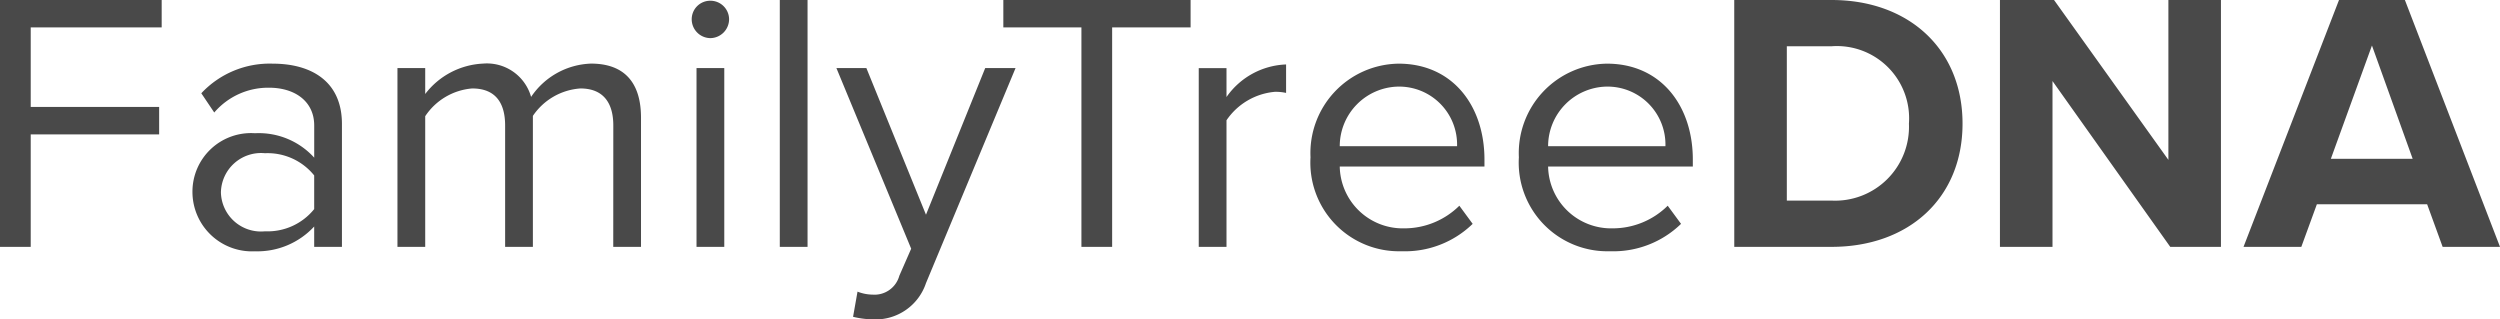 <svg xmlns="http://www.w3.org/2000/svg" width="175.63" height="22.438" viewBox="0 0 175.63 22.438"><path id="familytreeDNA" d="M2.028,0H4.186V-7.9h9.022V-9.828H4.186v-5.59h9.2v-1.924H2.028ZM24.1,0h1.95V-8.632c0-3.042-2.21-4.238-4.862-4.238a6.574,6.574,0,0,0-5.018,2.08l.91,1.352A4.988,4.988,0,0,1,20.93-11.18c1.82,0,3.172.962,3.172,2.652v2.262a5.251,5.251,0,0,0-4.16-1.716,4.113,4.113,0,0,0-4.394,4.134A4.182,4.182,0,0,0,19.942.312,5.432,5.432,0,0,0,24.1-1.43Zm0-2.652a4.205,4.205,0,0,1-3.458,1.56,2.815,2.815,0,0,1-3.094-2.73,2.819,2.819,0,0,1,3.094-2.756A4.205,4.205,0,0,1,24.1-5.018ZM45.11,0h1.95V-9.074c0-2.522-1.222-3.8-3.51-3.8a5.286,5.286,0,0,0-4.212,2.34,3.224,3.224,0,0,0-3.38-2.34A5.429,5.429,0,0,0,31.9-10.738v-1.82h-1.95V0H31.9V-9.178a4.385,4.385,0,0,1,3.3-1.95c1.638,0,2.314,1.014,2.314,2.6V0h1.95V-9.2A4.393,4.393,0,0,1,42.8-11.128c1.612,0,2.314,1.014,2.314,2.6Zm6.812-14.664a1.332,1.332,0,0,0,1.326-1.326,1.31,1.31,0,0,0-1.326-1.3,1.3,1.3,0,0,0-1.3,1.3A1.326,1.326,0,0,0,51.922-14.664ZM50.96,0h1.95V-12.558H50.96Zm5.85,0h1.95V-17.342H56.81Zm5.46,3.146-.312,1.768a6.33,6.33,0,0,0,1.43.182A3.733,3.733,0,0,0,67.08,2.548l6.292-15.106H71.24l-4.16,10.3-4.186-10.3H60.788L66.04.13l-.832,1.9a1.806,1.806,0,0,1-1.872,1.326A2.991,2.991,0,0,1,62.27,3.146ZM78,0h2.158V-15.418H85.67v-1.924H72.514v1.924H78Zm8.242,0h1.95V-8.892a4.594,4.594,0,0,1,3.406-2,3.437,3.437,0,0,1,.78.078v-2a5.338,5.338,0,0,0-4.186,2.288v-2.028h-1.95Zm7.852-6.292a6.227,6.227,0,0,0,6.4,6.6,6.822,6.822,0,0,0,4.992-1.924l-.936-1.274A5.489,5.489,0,0,1,100.672-1.3a4.425,4.425,0,0,1-4.524-4.342h10.166v-.494c0-3.77-2.236-6.734-6.032-6.734A6.28,6.28,0,0,0,94.094-6.292Zm6.162-4.966a4.071,4.071,0,0,1,4.134,4.186H96.148A4.19,4.19,0,0,1,100.256-11.258Zm8.476,4.966a6.227,6.227,0,0,0,6.4,6.6,6.822,6.822,0,0,0,4.992-1.924l-.936-1.274A5.489,5.489,0,0,1,115.31-1.3a4.425,4.425,0,0,1-4.524-4.342h10.166v-.494c0-3.77-2.236-6.734-6.032-6.734A6.28,6.28,0,0,0,108.732-6.292Zm6.162-4.966a4.071,4.071,0,0,1,4.134,4.186h-8.242A4.19,4.19,0,0,1,114.894-11.258ZM123.864,0H130.7c5.434,0,9.2-3.432,9.2-8.658s-3.77-8.684-9.2-8.684h-6.838Zm3.692-3.25V-14.092H130.7a5.075,5.075,0,0,1,5.434,5.434A5.191,5.191,0,0,1,130.7-3.25ZM154.492,0h3.562V-17.342h-3.692V-6.11l-8.034-11.232h-3.8V0h3.692V-11.648Zm19.136,0h4.03l-6.682-17.342h-4.628L159.64,0H163.7l1.092-2.99h7.748Zm-4.966-14.144,2.86,7.956h-5.746Z" transform="translate(-2.028 17.342)" fill="#494949"></path></svg>